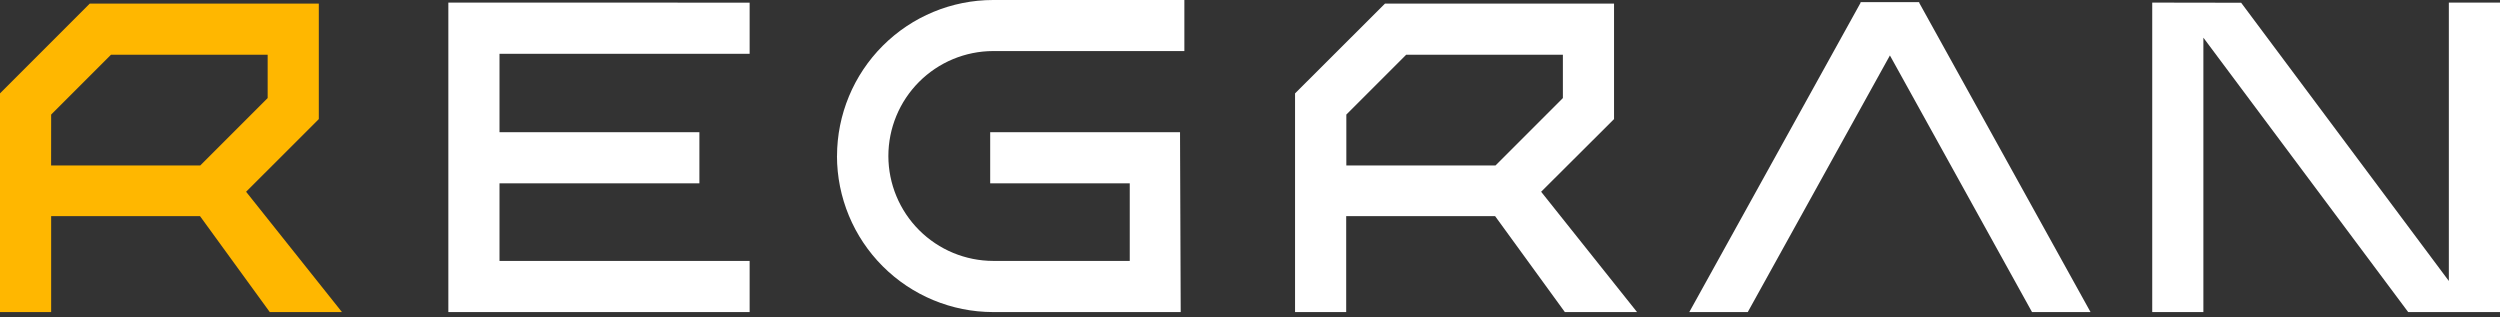 <svg width="260" height="33" viewBox="0 0 260 33" fill="none" xmlns="http://www.w3.org/2000/svg">
<rect x="0" y="0" width="260" height="33" fill="#333333" stroke="none"/>
<path d="M5.32 11.916L11.541 5.695H27.836V10.199L20.829 17.206H5.315L5.32 11.916ZM33.156 12.386V0.375H9.334L0 9.714V32.455H5.32V22.481H20.804L28.056 32.455H35.563L25.594 19.943L33.156 12.386Z" fill="#FFB700"/>
<path d="M140.019 11.916L146.24 5.695H162.54V10.199L155.534 17.206H140.019V11.916ZM167.86 12.386V0.375H144.038L134.685 9.714V32.455H140.004V22.481H155.494L162.745 32.455H170.252L160.278 19.943L167.86 12.386Z" fill="white"/>
<path d="M46.628 0.27V32.455H47.074H77.962V27.135H51.948V19.068H72.737V13.748H51.948V5.595H77.962V0.275L46.628 0.27Z" fill="white"/>
<path d="M254.68 0.27V29.222L233.08 0.285L223.832 0.27V32.455H229.152V3.919L250.451 32.455H260V0.27H254.68Z" fill="white"/>
<path d="M87.045 16.225C87.051 20.528 88.762 24.653 91.805 27.695C94.847 30.738 98.973 32.45 103.275 32.455H122.793L122.723 13.748H102.98V19.068H117.494V27.135H103.3C100.408 27.131 97.635 25.98 95.59 23.935C93.545 21.89 92.394 19.117 92.39 16.225C92.392 13.336 93.538 10.565 95.578 8.519C97.618 6.473 100.386 5.319 103.275 5.31H123.174V0H103.28C98.978 0.004 94.853 1.714 91.81 4.756C88.767 7.798 87.056 11.923 87.05 16.225" fill="white"/>
<path d="M199.614 0.225H193.483L193.508 0.275L175.687 32.455H181.768L196.551 5.765L211.33 32.455H217.415L199.589 0.275L199.614 0.225Z" fill="white"/>
</svg>

